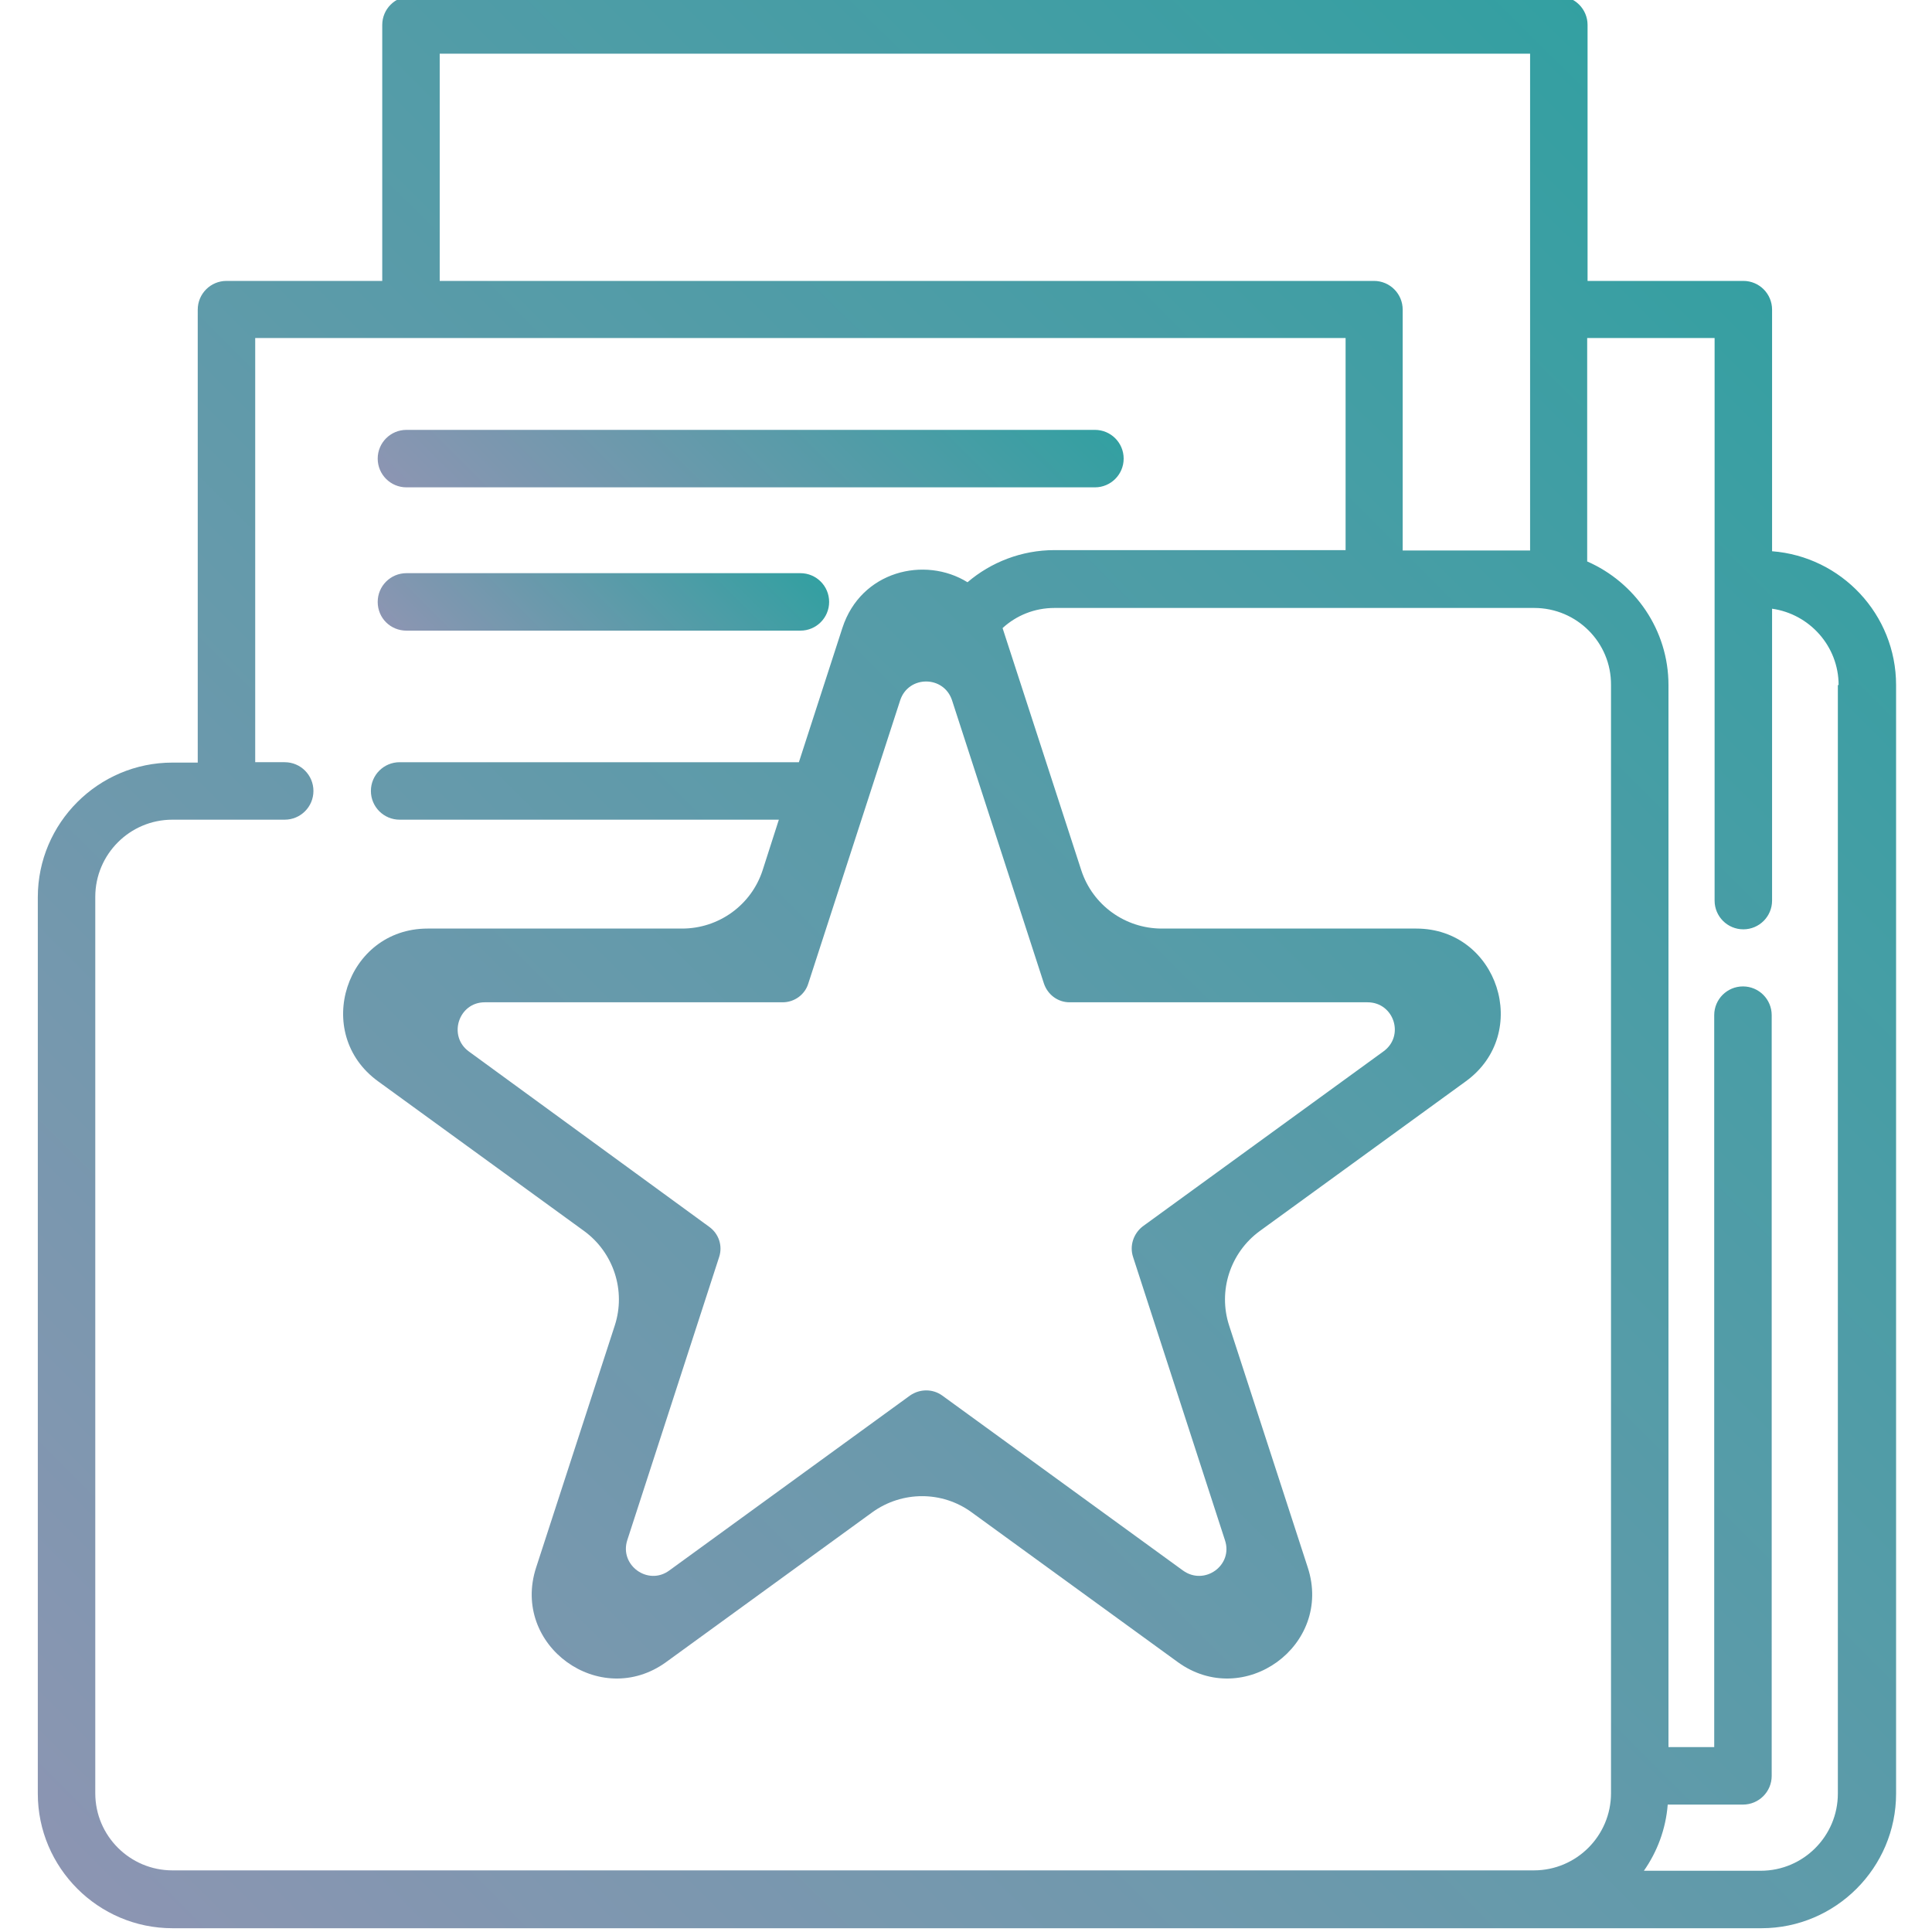 <?xml version="1.0" encoding="utf-8"?>
<!-- Generator: Adobe Illustrator 27.3.1, SVG Export Plug-In . SVG Version: 6.00 Build 0)  -->
<svg version="1.1" id="Layer_1" xmlns="http://www.w3.org/2000/svg" xmlns:xlink="http://www.w3.org/1999/xlink" x="0px" y="0px"
	 viewBox="0 0 511 511" style="enable-background:new 0 0 511 511;" xml:space="preserve">
<style type="text/css">
	.st0{fill:url(#SVGID_1_);}
	.st1{fill:url(#SVGID_00000168825325301845836020000016639321191267899026_);}
	.st2{fill:url(#SVGID_00000060737261136202727160000000850857737111655853_);}
</style>
<g>
	<linearGradient id="SVGID_1_" gradientUnits="userSpaceOnUse" x1="120.753" y1="198.2" x2="192.424" y2="126.247">
		<stop  offset="2.919817e-03" style="stop-color:#9694B4"/>
		<stop  offset="1" style="stop-color:#31A0A1"/>
	</linearGradient>
	<path class="st0" d="M107.5,166.8h104.2c4.2,0,7.6-3.4,7.6-7.6s-3.4-7.6-7.6-7.6H107.5c-4.2,0-7.6,3.4-7.6,7.6
		C99.9,163.5,103.3,166.8,107.5,166.8z"/>
	
		<linearGradient id="SVGID_00000173850623352946344000000009534541025987583885_" gradientUnits="userSpaceOnUse" x1="135.671" y1="184.428" x2="251.708" y2="67.932">
		<stop  offset="2.919817e-03" style="stop-color:#9694B4"/>
		<stop  offset="1" style="stop-color:#31A0A1"/>
	</linearGradient>
	<path style="fill:url(#SVGID_00000173850623352946344000000009534541025987583885_);" d="M107.5,128.9h182.1c4.2,0,7.6-3.4,7.6-7.6
		s-3.4-7.6-7.6-7.6H107.5c-4.2,0-7.6,3.4-7.6,7.6S103.3,128.9,107.5,128.9z"/>
	
		<linearGradient id="SVGID_00000174591886266542918530000015798806853339666071_" gradientUnits="userSpaceOnUse" x1="-18.851" y1="567.675" x2="492.562" y2="54.24">
		<stop  offset="2.919817e-03" style="stop-color:#9694B4"/>
		<stop  offset="1" style="stop-color:#31A0A1"/>
	</linearGradient>
	<path style="fill:url(#SVGID_00000174591886266542918530000015798806853339666071_);" d="M468.7,145.8V81.9c0-4.2-3.4-7.6-7.6-7.6
		h-41.2V6.6c0-4.2-3.4-7.6-7.6-7.6H108.7c-4.2,0-7.6,3.4-7.6,7.6v67.7H59.9c-4.2,0-7.6,3.4-7.6,7.6v119.8h-6.7
		c-19.6,0-35.6,16-35.6,35.6v237.1C10,494,26,510,45.6,510h360.3h60c19.6,0,35.6-16,35.6-35.6V181.2
		C501.5,162.5,487,147.2,468.7,145.8z M116.3,14.2h288.4v131.4H371V81.9c0-4.2-3.4-7.6-7.6-7.6H116.3V14.2z M426.1,181.2v293.1
		c0,11.2-9.1,20.4-20.4,20.4H45.6c-11.2,0-20.4-9.1-20.4-20.4V237.2c0-11.2,9.1-20.4,20.4-20.4h29.7c4.2,0,7.6-3.4,7.6-7.6
		s-3.4-7.6-7.6-7.6h-7.8V89.4h288.4v56.1h-77c-8.7,0-16.8,3.2-23,8.5c-11.3-7-28.2-3-33.1,12.1l-11.5,35.5H105.7
		c-4.2,0-7.6,3.4-7.6,7.6s3.4,7.6,7.6,7.6H206l-4.3,13.4c-3,9.2-11.6,15.4-21.3,15.4h-67.3c-21.6,0-30.6,27.7-13.1,40.4l54.5,39.6
		c7.8,5.7,11.1,15.8,8.1,25l-20.8,64c-6.7,20.6,16.9,37.7,34.4,25l54.5-39.6c7.9-5.7,18.5-5.7,26.3,0l54.5,39.6
		c17.5,12.7,41.1-4.4,34.4-25l-20.8-64c-3-9.2,0.3-19.3,8.1-25l54.5-39.6c17.5-12.7,8.5-40.4-13.1-40.4h-67.3
		c-9.7,0-18.3-6.2-21.3-15.4l-20.8-64v-0.1c3.6-3.3,8.4-5.3,13.7-5.3h126.9C417,160.8,426.2,169.9,426.1,181.2L426.1,181.2z
		 M299.7,332.5l24.3,74.9c2.2,6.6-5.4,12.1-11.1,8l-63.7-46.3c-2.5-1.8-5.9-1.8-8.5,0l-63.7,46.3c-5.6,4.1-13.2-1.4-11.1-8
		l24.3-74.9c1-3-0.1-6.2-2.6-8L124,278.1c-5.6-4.1-2.7-13,4.2-13H207c3.1,0,5.9-2,6.8-5l24.3-74.9c2.2-6.6,11.5-6.6,13.7,0
		l24.3,74.9c1,3,3.7,5,6.8,5h78.8c7,0,9.9,8.9,4.2,13l-63.7,46.3C299.8,326.3,298.7,329.5,299.7,332.5z M486.1,181.2v293.2
		c0,11.2-9.1,20.4-20.4,20.4h-30.9c3.5-5,5.8-11,6.3-17.5H461c4.2,0,7.6-3.4,7.6-7.6V268.5c0-4.2-3.4-7.6-7.6-7.6s-7.6,3.4-7.6,7.6
		v193.6h-12.1V181.2c0-14.6-8.9-27.2-21.5-32.7V89.4h33.7v148.8c0,4.2,3.4,7.6,7.6,7.6s7.6-3.4,7.6-7.6V161
		c9.9,1.4,17.6,9.9,17.6,20.2H486.1z"/>
</g>
</svg>
